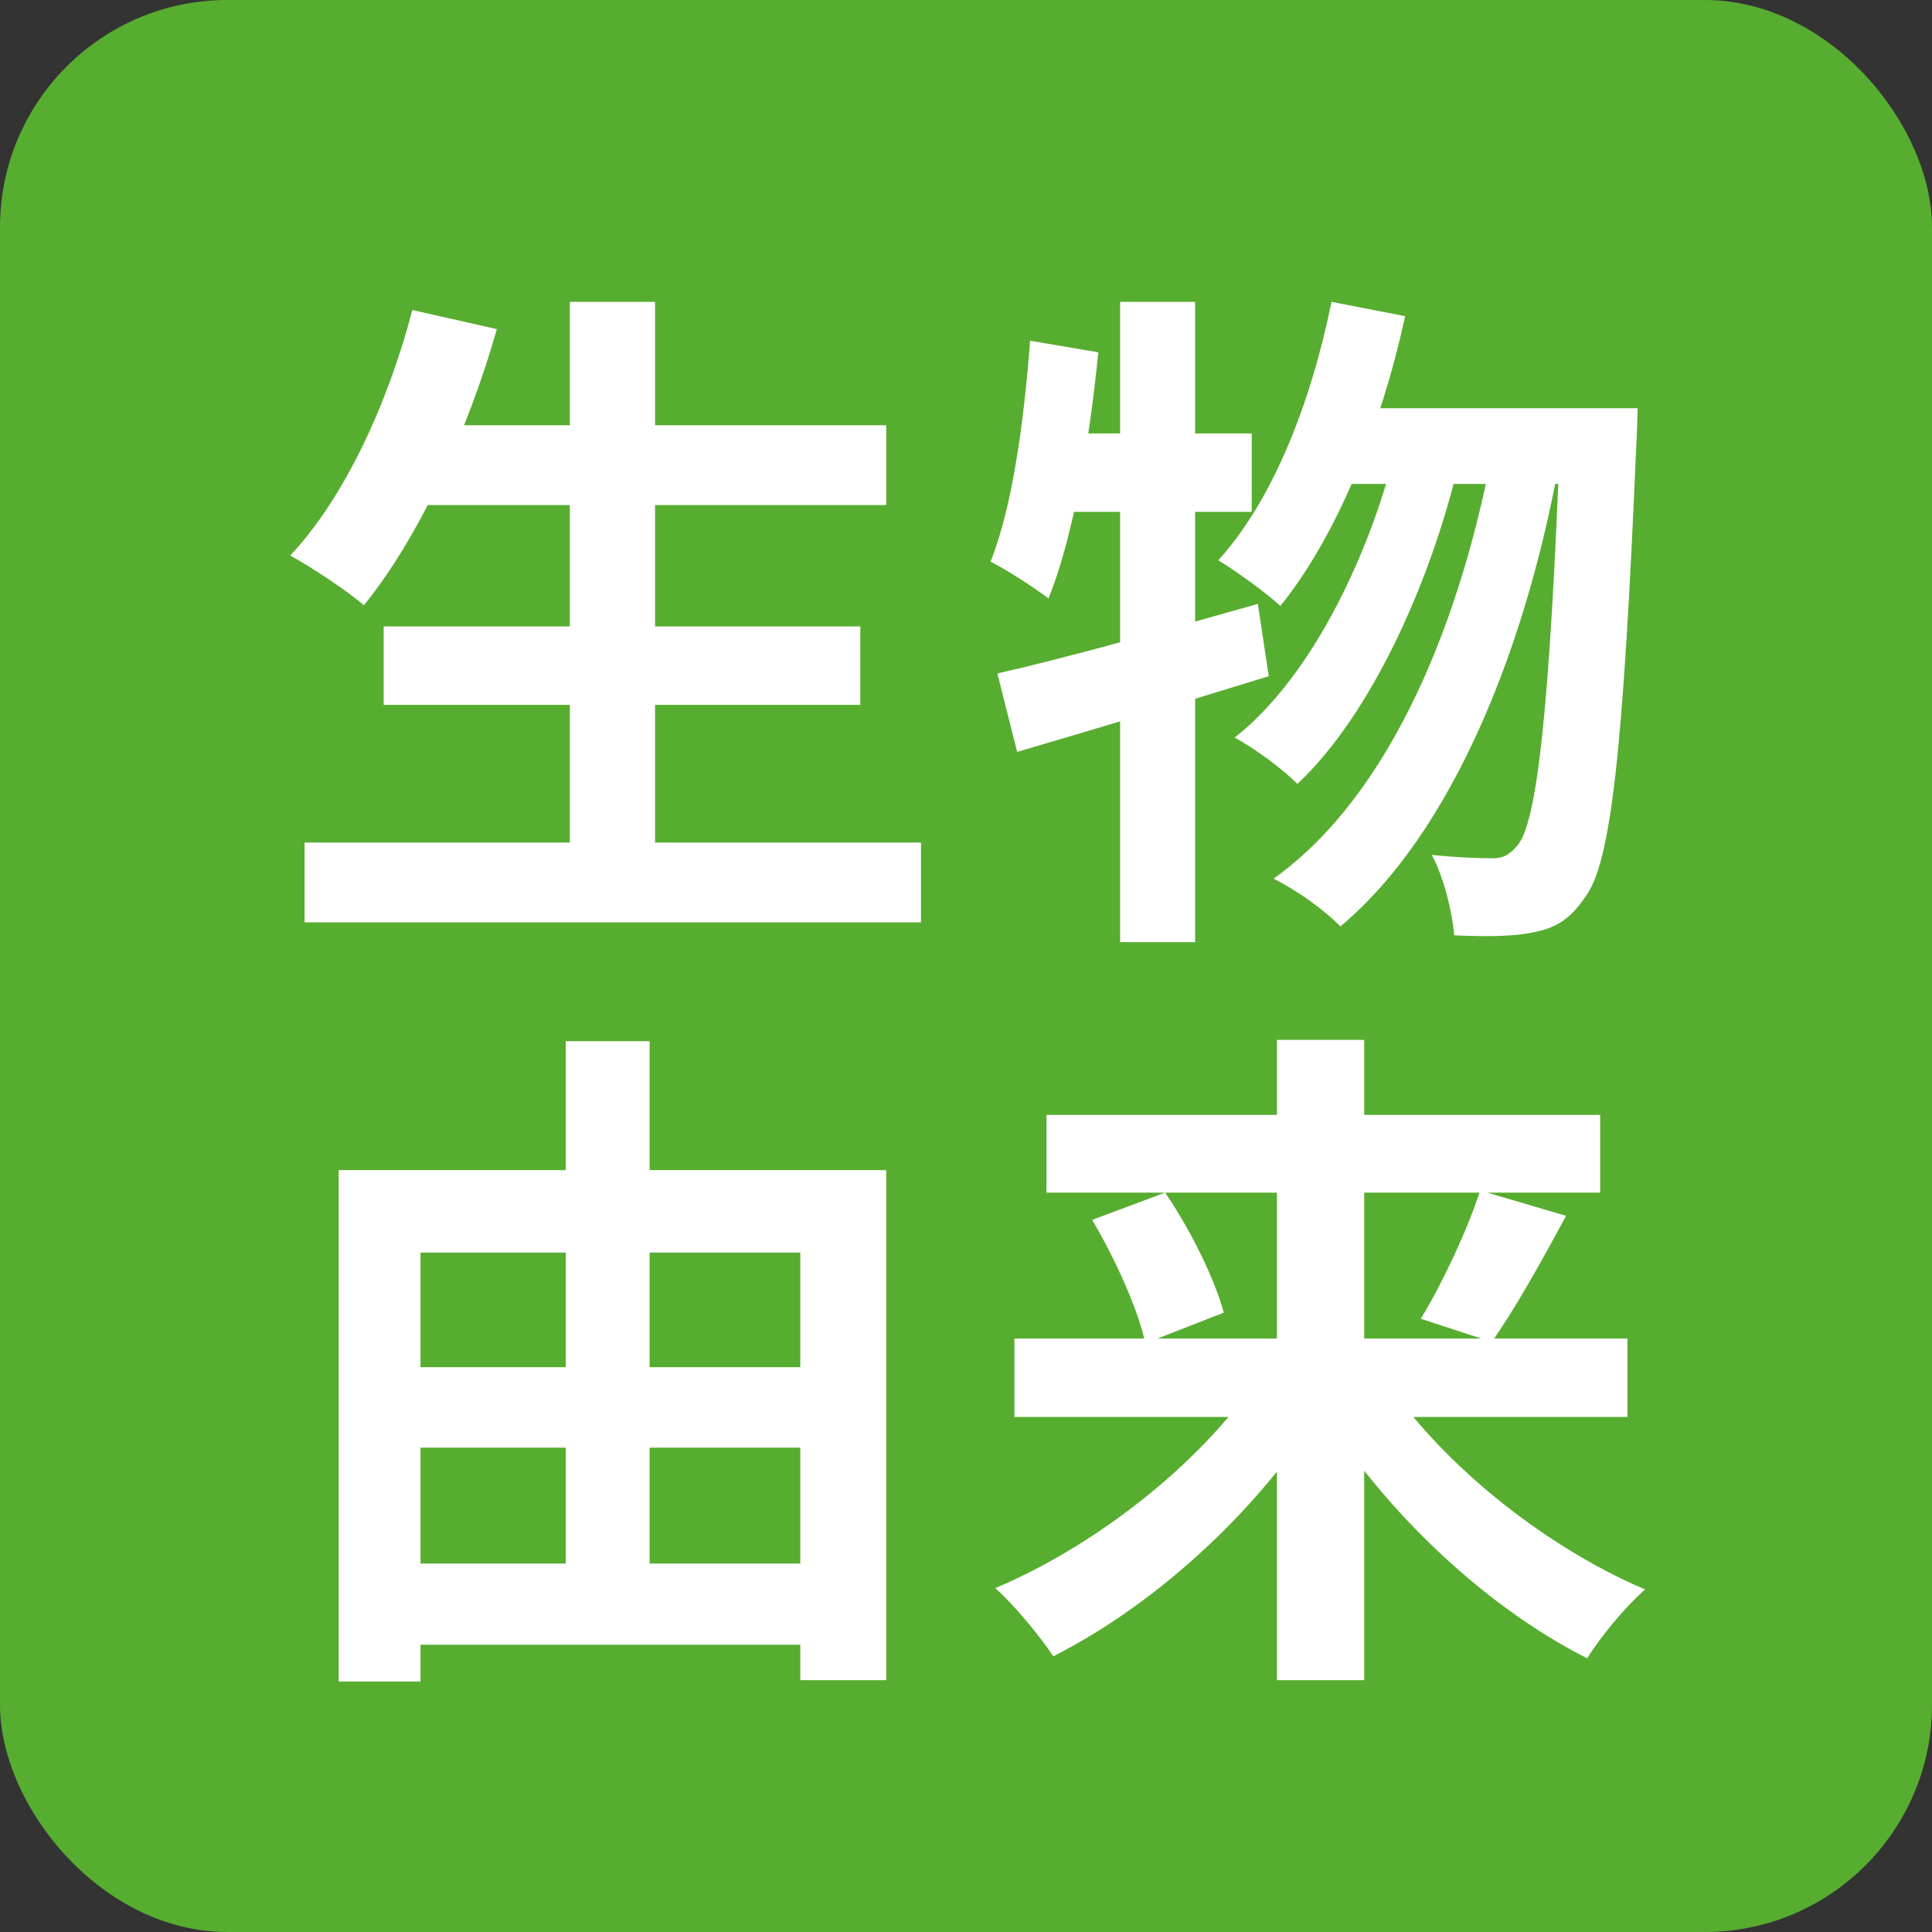 <svg width="34" height="34" viewBox="0 0 34 34" fill="none" xmlns="http://www.w3.org/2000/svg">
<rect x="0" y="0" width="34" height="34" fill="#333333" stroke="none"/>
<rect width="34" height="34" rx="4" fill="#57AD2F"/>
<path d="M7.244 7.484H15.596V8.888H7.244V7.484ZM6.752 11.024H15.14V12.404H6.752V11.024ZM5.36 14.828H16.208V16.232H5.36V14.828ZM10.028 5.312H11.528V15.524H10.028V5.312ZM7.256 5.456L8.744 5.792C8.216 7.652 7.34 9.5 6.404 10.652C6.116 10.4 5.48 9.98 5.108 9.776C6.056 8.768 6.824 7.112 7.256 5.456ZM23.432 5.312L24.728 5.564C24.296 7.556 23.504 9.464 22.532 10.664C22.304 10.448 21.74 10.04 21.44 9.86C22.4 8.804 23.072 7.088 23.432 5.312ZM27.464 7.184H28.82C28.82 7.184 28.808 7.652 28.796 7.832C28.568 13.22 28.352 15.188 27.896 15.788C27.62 16.196 27.356 16.34 26.96 16.412C26.624 16.484 26.12 16.484 25.592 16.46C25.556 16.052 25.412 15.44 25.196 15.044C25.64 15.092 26.048 15.104 26.276 15.104C26.456 15.104 26.564 15.044 26.708 14.876C27.044 14.456 27.272 12.596 27.464 7.496V7.184ZM23.792 7.184H28.076V8.516H23.132L23.792 7.184ZM24.632 7.616L25.676 8.132C25.196 10.196 24.14 12.572 22.832 13.796C22.556 13.52 22.1 13.184 21.728 12.98C23.12 11.888 24.176 9.632 24.632 7.616ZM26.3 7.748L27.416 8.264C26.84 11.384 25.568 14.648 23.588 16.304C23.312 16.016 22.808 15.656 22.412 15.464C24.512 13.964 25.748 10.832 26.3 7.748ZM17.552 11.852C18.728 11.588 20.48 11.096 22.136 10.628L22.328 11.9C20.816 12.368 19.172 12.86 17.9 13.232L17.552 11.852ZM19.712 5.312H21.032V16.58H19.712V5.312ZM18.128 5.996L19.328 6.2C19.172 7.784 18.884 9.464 18.452 10.532C18.236 10.364 17.72 10.028 17.432 9.884C17.816 8.924 18.02 7.424 18.128 5.996ZM18.452 7.628H22.028V9.008H18.188L18.452 7.628ZM6.68 24.06H14.78V25.476H6.68V24.06ZM6.68 27.516H14.768V28.944H6.68V27.516ZM5.96 20.592H15.596V29.568H14.084V22.044H7.4V29.592H5.96V20.592ZM9.956 18.324H11.432V28.272H9.956V18.324ZM17.852 23.556H28.64V24.936H17.852V23.556ZM18.416 19.62H28.16V20.988H18.416V19.62ZM22.472 18.3H24.008V29.568H22.472V18.3ZM26.048 20.952L27.56 21.396C27.116 22.224 26.636 23.076 26.252 23.616L25.004 23.208C25.376 22.596 25.82 21.66 26.048 20.952ZM19.22 21.468L20.504 20.988C20.948 21.636 21.38 22.512 21.536 23.1L20.156 23.64C20.036 23.064 19.628 22.152 19.22 21.468ZM22.232 24.108L23.396 24.576C22.268 26.472 20.408 28.2 18.536 29.148C18.308 28.8 17.84 28.236 17.516 27.948C19.364 27.168 21.26 25.644 22.232 24.108ZM24.284 24.132C25.244 25.656 27.116 27.192 28.952 27.972C28.616 28.26 28.16 28.812 27.932 29.184C26.06 28.236 24.248 26.484 23.12 24.6L24.284 24.132Z" fill="white"/>
</svg>
